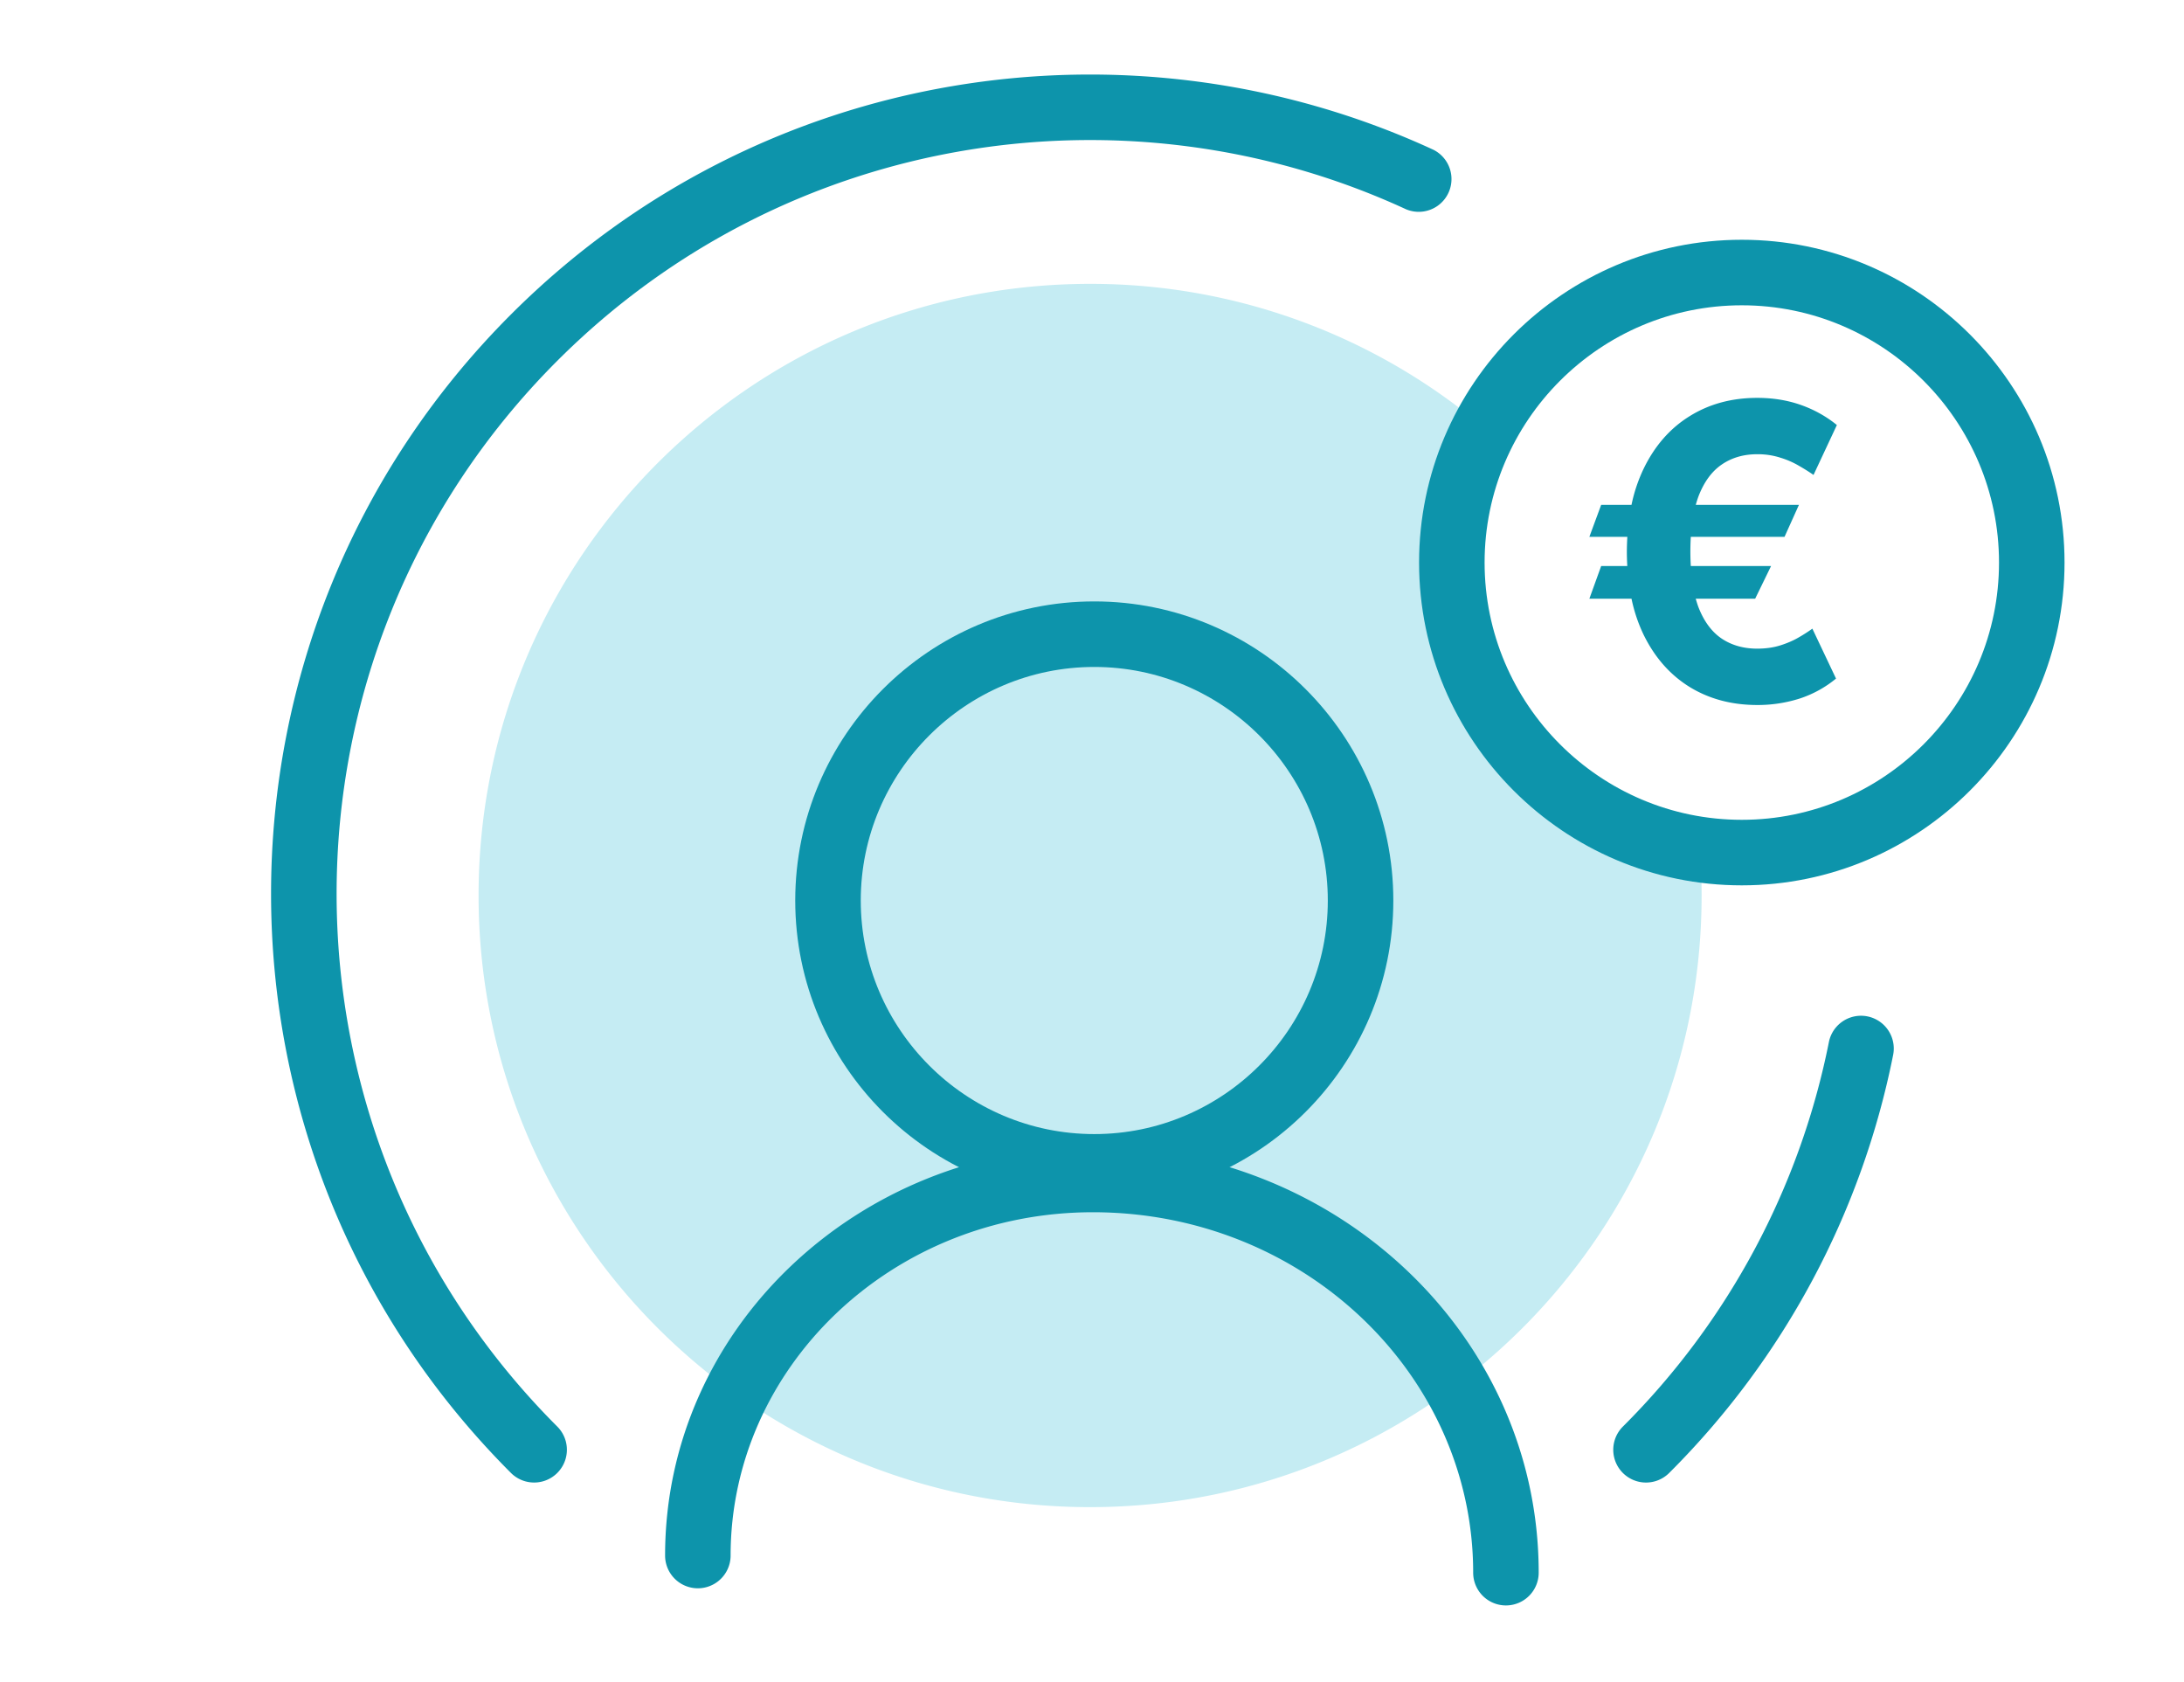 <svg width="100" height="77" fill="none" xmlns="http://www.w3.org/2000/svg"><path d="M49.912 12.995a27.89 27.89 0 0 1 18.072 6.615 13.193 13.193 0 0 0-1.508 6.143c0 6.667 4.944 12.204 11.357 13.138.052.694.08 1.396.08 2.104-.001 15.464-12.537 28-28 28-15.465 0-28-12.536-28-28s12.535-28 28-28z" fill="#C5ECF3"/><path d="M23.395 14.396C34.817 2.973 51.773.462 65.628 6.854a1.5 1.5 0 0 1-1.256 2.723c-12.75-5.882-28.35-3.566-38.855 6.94-13.473 13.473-13.473 35.317 0 48.79a1.5 1.5 0 0 1-2.122 2.122C8.75 52.784 8.75 29.04 23.395 14.396zm60.345 33.31a1.5 1.5 0 1 1 2.942.588A37.336 37.336 0 0 1 76.428 67.43a1.5 1.5 0 0 1-2.121-2.122 34.335 34.335 0 0 0 9.433-17.6zm-33.699 4.789c11.194 0 20.412 8.67 20.412 19.5a1.5 1.5 0 0 1-3 0c0-9.035-7.733-16.5-17.412-16.5-9.224 0-16.588 7.113-16.588 15.715a1.5 1.5 0 0 1-3 0c0-10.397 8.849-18.715 19.588-18.715z" fill="#0D94AB"/><path fill-rule="evenodd" clip-rule="evenodd" d="M50.105 27.532c7.549 0 13.692 6.143 13.692 13.693 0 7.549-6.143 13.692-13.692 13.692-7.55 0-13.693-6.143-13.693-13.692 0-7.55 6.143-13.693 13.693-13.693zm0 3c-5.893 0-10.693 4.8-10.693 10.693 0 5.892 4.8 10.692 10.693 10.692 5.892 0 10.692-4.8 10.692-10.692 0-5.893-4.8-10.693-10.692-10.693zm29.648-19.556c8.148 0 14.777 6.63 14.777 14.777 0 8.148-6.63 14.777-14.777 14.777-8.148 0-14.777-6.63-14.777-14.777 0-8.148 6.63-14.777 14.777-14.777zm0 3c-6.491 0-11.777 5.286-11.777 11.777 0 6.49 5.286 11.777 11.777 11.777 6.49 0 11.777-5.286 11.777-11.777 0-6.49-5.286-11.777-11.777-11.777z" fill="#0D94AB"/><path d="M80.458 18.214c.717 0 1.381.107 1.991.321.61.214 1.163.521 1.657.922l-1.069 2.285a9.067 9.067 0 0 0-.647-.407 3.936 3.936 0 0 0-.863-.38 3.368 3.368 0 0 0-1.069-.161c-.62 0-1.158.156-1.617.468-.459.311-.816.797-1.07 1.456a4.554 4.554 0 0 0-.125.394h4.723l-.66 1.464h-4.291a11.323 11.323 0 0 0 0 1.336h3.675l-.729 1.497h-2.72c.039.138.08.27.127.395.254.65.611 1.129 1.07 1.436.459.303.998.454 1.617.454.392 0 .749-.05 1.07-.153.32-.102.6-.225.841-.367a7.16 7.16 0 0 0 .615-.395l1.083 2.285a5.1 5.1 0 0 1-1.65.91 6.3 6.3 0 0 1-1.959.3c-1.167 0-2.2-.276-3.1-.829-.896-.556-1.598-1.356-2.106-2.398a7.156 7.156 0 0 1-.549-1.638h-1.93l.541-1.497h1.196c-.012-.213-.02-.431-.02-.654 0-.233.01-.46.022-.682h-1.739l.541-1.464h1.388a7.215 7.215 0 0 1 .55-1.643c.508-1.052 1.21-1.857 2.106-2.413.9-.562 1.933-.842 3.1-.842z" fill="#0D94AB"/></svg>